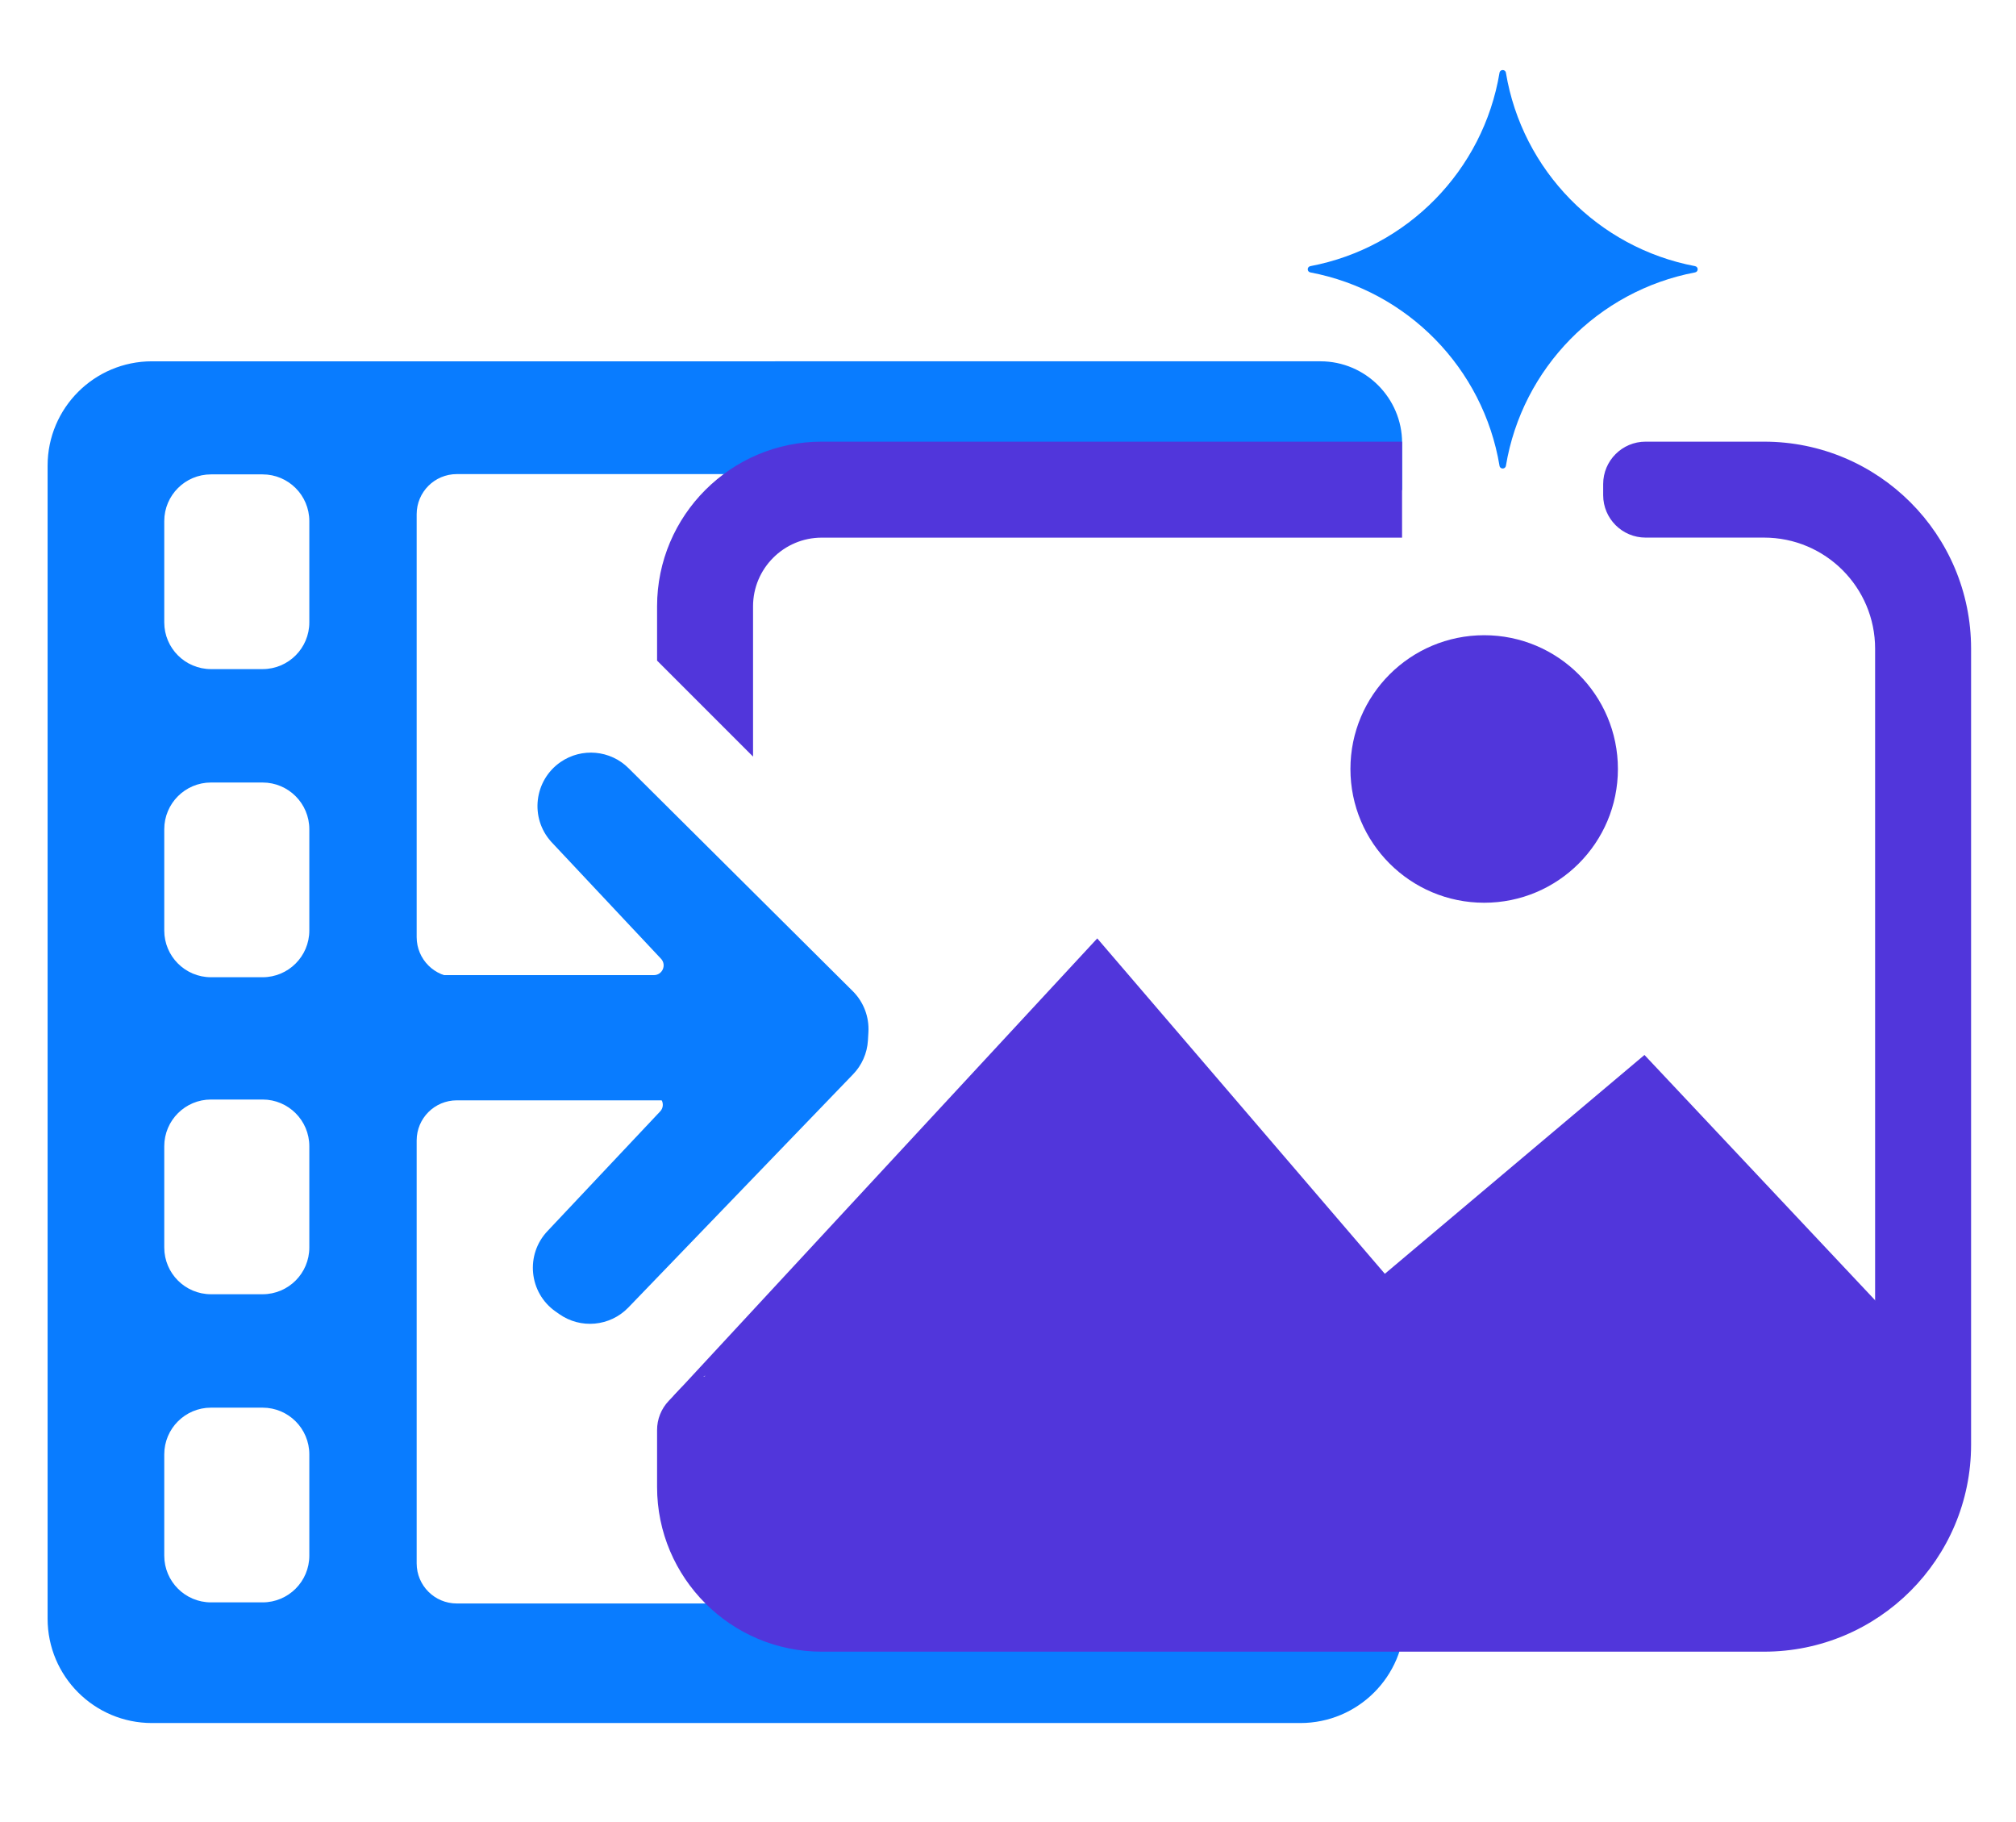 <?xml version="1.0" encoding="UTF-8"?>
<svg id="Layer_1" data-name="Layer 1" xmlns="http://www.w3.org/2000/svg" viewBox="0 0 420.12 379.7">
  <defs>
    <style>
      .cls-1 {
        fill: none;
      }

      .cls-2 {
        fill: #097cff;
      }

      .cls-3 {
        fill: #5136db;
      }
    </style>
  </defs>
  <path class="cls-2" d="M171.24,334.13c-.45,0-.9-.01-1.35-.04h-74.7c-4.62,0-8.36-3.74-8.36-8.36v-88.11c0-4.62,3.74-8.36,8.36-8.36h51.74v-25.65h-51.74c-4.62,0-8.36-3.74-8.36-8.36v-88.11c0-4.62,3.74-8.36,8.36-8.36h111.85c2.69,0,5.07,1.27,6.6,3.25h27.14c1.78-1.95,4.34-3.18,7.19-3.18h10.75c2.85,0,5.41,1.23,7.19,3.18l26.28.09v-9.83c0-9.36-7.65-17.01-17.01-17.01H31.66c-12,0-21.74,9.73-21.74,21.74v240.24c0,12,9.73,21.74,21.74,21.74h239.33c12,0,21.74-9.73,21.74-21.74v-3.11h-121.48ZM64.46,324.12c0,5.38-4.36,9.74-9.74,9.74h-10.75c-5.38,0-9.74-4.36-9.74-9.74v-21.09c0-5.38,4.36-9.74,9.74-9.74h10.75c5.38,0,9.74,4.36,9.74,9.74v21.09ZM64.46,259.92c0,5.38-4.36,9.74-9.74,9.74h-10.75c-5.38,0-9.74-4.36-9.74-9.74v-21.09c0-5.38,4.36-9.74,9.74-9.74h10.75c5.38,0,9.74,4.36,9.74,9.74v21.09ZM64.46,193.87c0,5.38-4.36,9.74-9.74,9.74h-10.75c-5.38,0-9.74-4.36-9.74-9.74v-21.09c0-5.38,4.36-9.74,9.74-9.74h10.75c5.38,0,9.74,4.36,9.74,9.74v21.09ZM64.46,129.67c0,5.38-4.36,9.74-9.74,9.74h-10.75c-5.38,0-9.74-4.36-9.74-9.74v-21.09c0-5.38,4.36-9.74,9.74-9.74h10.75c5.38,0,9.74,4.36,9.74,9.74v21.09Z"/>
  <path class="cls-3" d="M171.24,112.02h120.94v-20h-120.94c-18.92,0-34.31,15.39-34.31,34.31v11.31l20,20v-31.31c0-7.89,6.42-14.31,14.31-14.31Z"/>
  <path class="cls-2" d="M71.59,203.17h64.68c1.76,0,2.68-2.09,1.5-3.39l-22.88-24.37c-4.52-4.98-3.61-12.8,1.92-16.63h0c4.42-3.05,10.39-2.51,14.19,1.29l46.73,46.46c2.25,2.25,3.43,5.36,3.24,8.54l-.1,1.72c-.16,2.66-1.27,5.18-3.14,7.09l-46.82,48.58c-3.82,3.92-9.92,4.48-14.39,1.32l-.77-.54c-5.55-3.92-6.32-11.86-1.62-16.78l23.43-24.88c1.23-1.29.32-3.43-1.47-3.43h-64.47c-6.09,0-11.05-4.89-11.13-10.98l-.04-2.73c-.08-6.2,4.92-11.27,11.13-11.27Z"/>
  <path class="cls-2" d="M273.08,56.76c20.2,3.82,36.03,19.95,39.41,40.3.12.74,1.2.74,1.33,0,3.38-20.35,19.21-36.48,39.41-40.3.74-.14.74-1.17,0-1.31-20.2-3.82-36.03-19.95-39.41-40.3-.12-.74-1.2-.74-1.33,0-3.38,20.35-19.21,36.48-39.41,40.3-.74.14-.74,1.17,0,1.31Z"/>
  <circle class="cls-3" cx="309.29" cy="160.22" r="27.87"/>
  <polygon class="cls-1" points="156.2 276.27 156.28 276.21 159.96 272.11 155.58 276.76 156.2 276.27"/>
  <path class="cls-3" d="M342.7,219.8l-54.11,45.6-59.93-69.88-88.41,95.44,6.67-4.34v23.2c0,6.21,2.34,11.87,6.17,16.17l237.95-.42.16-54.19-48.51-51.58Z"/>
  <path class="cls-3" d="M367.61,92.02h-24.68c-4.88,0-8.84,3.96-8.84,8.84v2.31c0,4.88,3.96,8.84,8.84,8.84h24.68c12.79,0,23.15,10.37,23.15,23.15v165.81c0,12.79-10.37,23.15-23.15,23.15h-196.37c-7.89,0-14.31-6.42-14.31-14.31v-14.28c0-7.99-9.75-11.88-15.26-6.09l-2.31,2.43c-1.56,1.64-2.44,3.83-2.43,6.1v11.85c0,18.92,15.39,34.31,34.31,34.31h196.37c23.83,0,43.15-19.32,43.15-43.15v-165.81c0-23.83-19.32-43.15-43.15-43.15Z"/>
</svg>